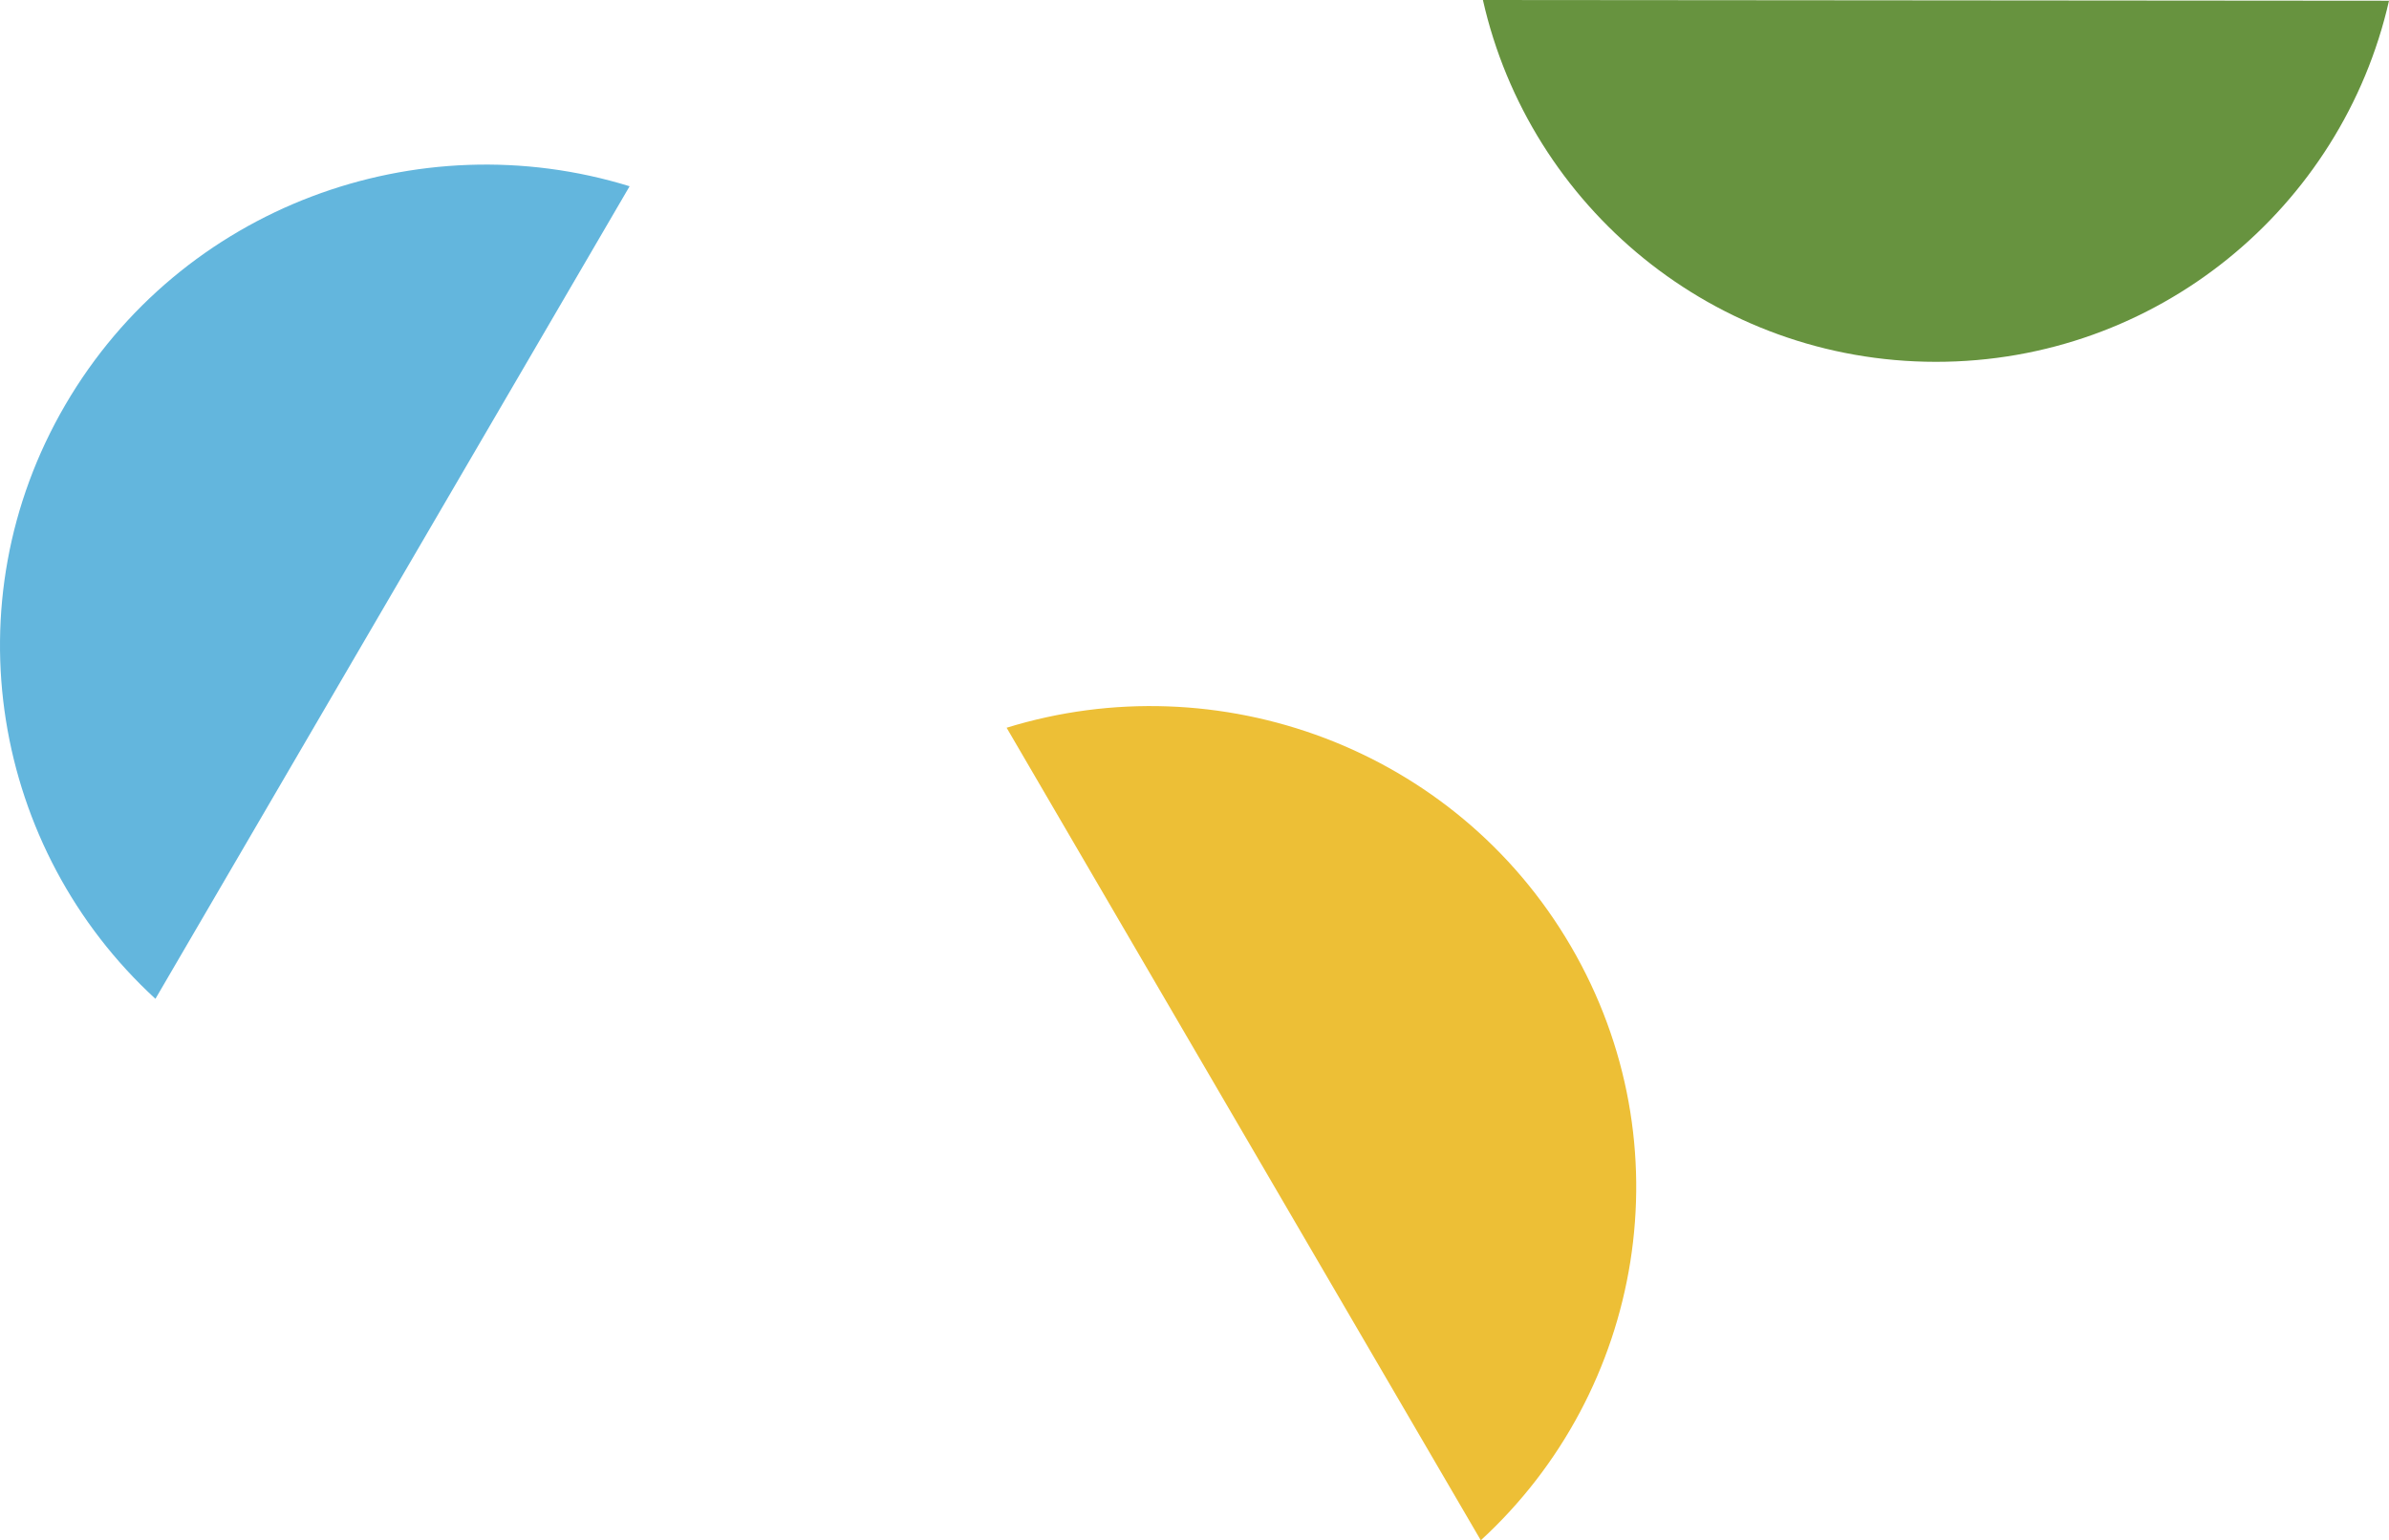 <?xml version="1.0" encoding="UTF-8"?>
<svg width="1901px" height="1226px" viewBox="0 0 1901 1226" version="1.1" xmlns="http://www.w3.org/2000/svg" xmlns:xlink="http://www.w3.org/1999/xlink">
    <!-- Generator: Sketch 62 (91390) - https://sketch.com -->
    <title>about_us_hero_bg_lg</title>
    <desc>Created with Sketch.</desc>
    <g id="Page-1" stroke="none" stroke-width="1" fill="none" fill-rule="evenodd">
        <g id="About" transform="translate(-1861, -1329)" fill-rule="nonzero">
            <g id="about_us_hero_bg_lg" transform="translate(1861, 1329)">
                <path d="M51.976,322.224 C-40.153,480.133 -5.869,676.076 123.681,795 L501,148.25 C332.46,96.153 144.105,164.314 51.976,322.224 Z" id="Path" fill="#63B6DD"></path>
                <path d="M1540.26,288 C1716.31,288.147 1863.61,165.242 1901,0.589 L1180,0 C1217.122,164.715 1364.22,287.853 1540.26,288 Z" id="Path" fill="#67933F"></path>
                <path d="M1250.02,753.224 C1342.15,911.133 1307.87,1107.08 1178.319,1226 L801,579.25 C969.54,527.153 1157.895,595.314 1250.02,753.224 Z" id="Path" fill="#EDBF36"></path>
            </g>
        </g>
    </g>
</svg>
